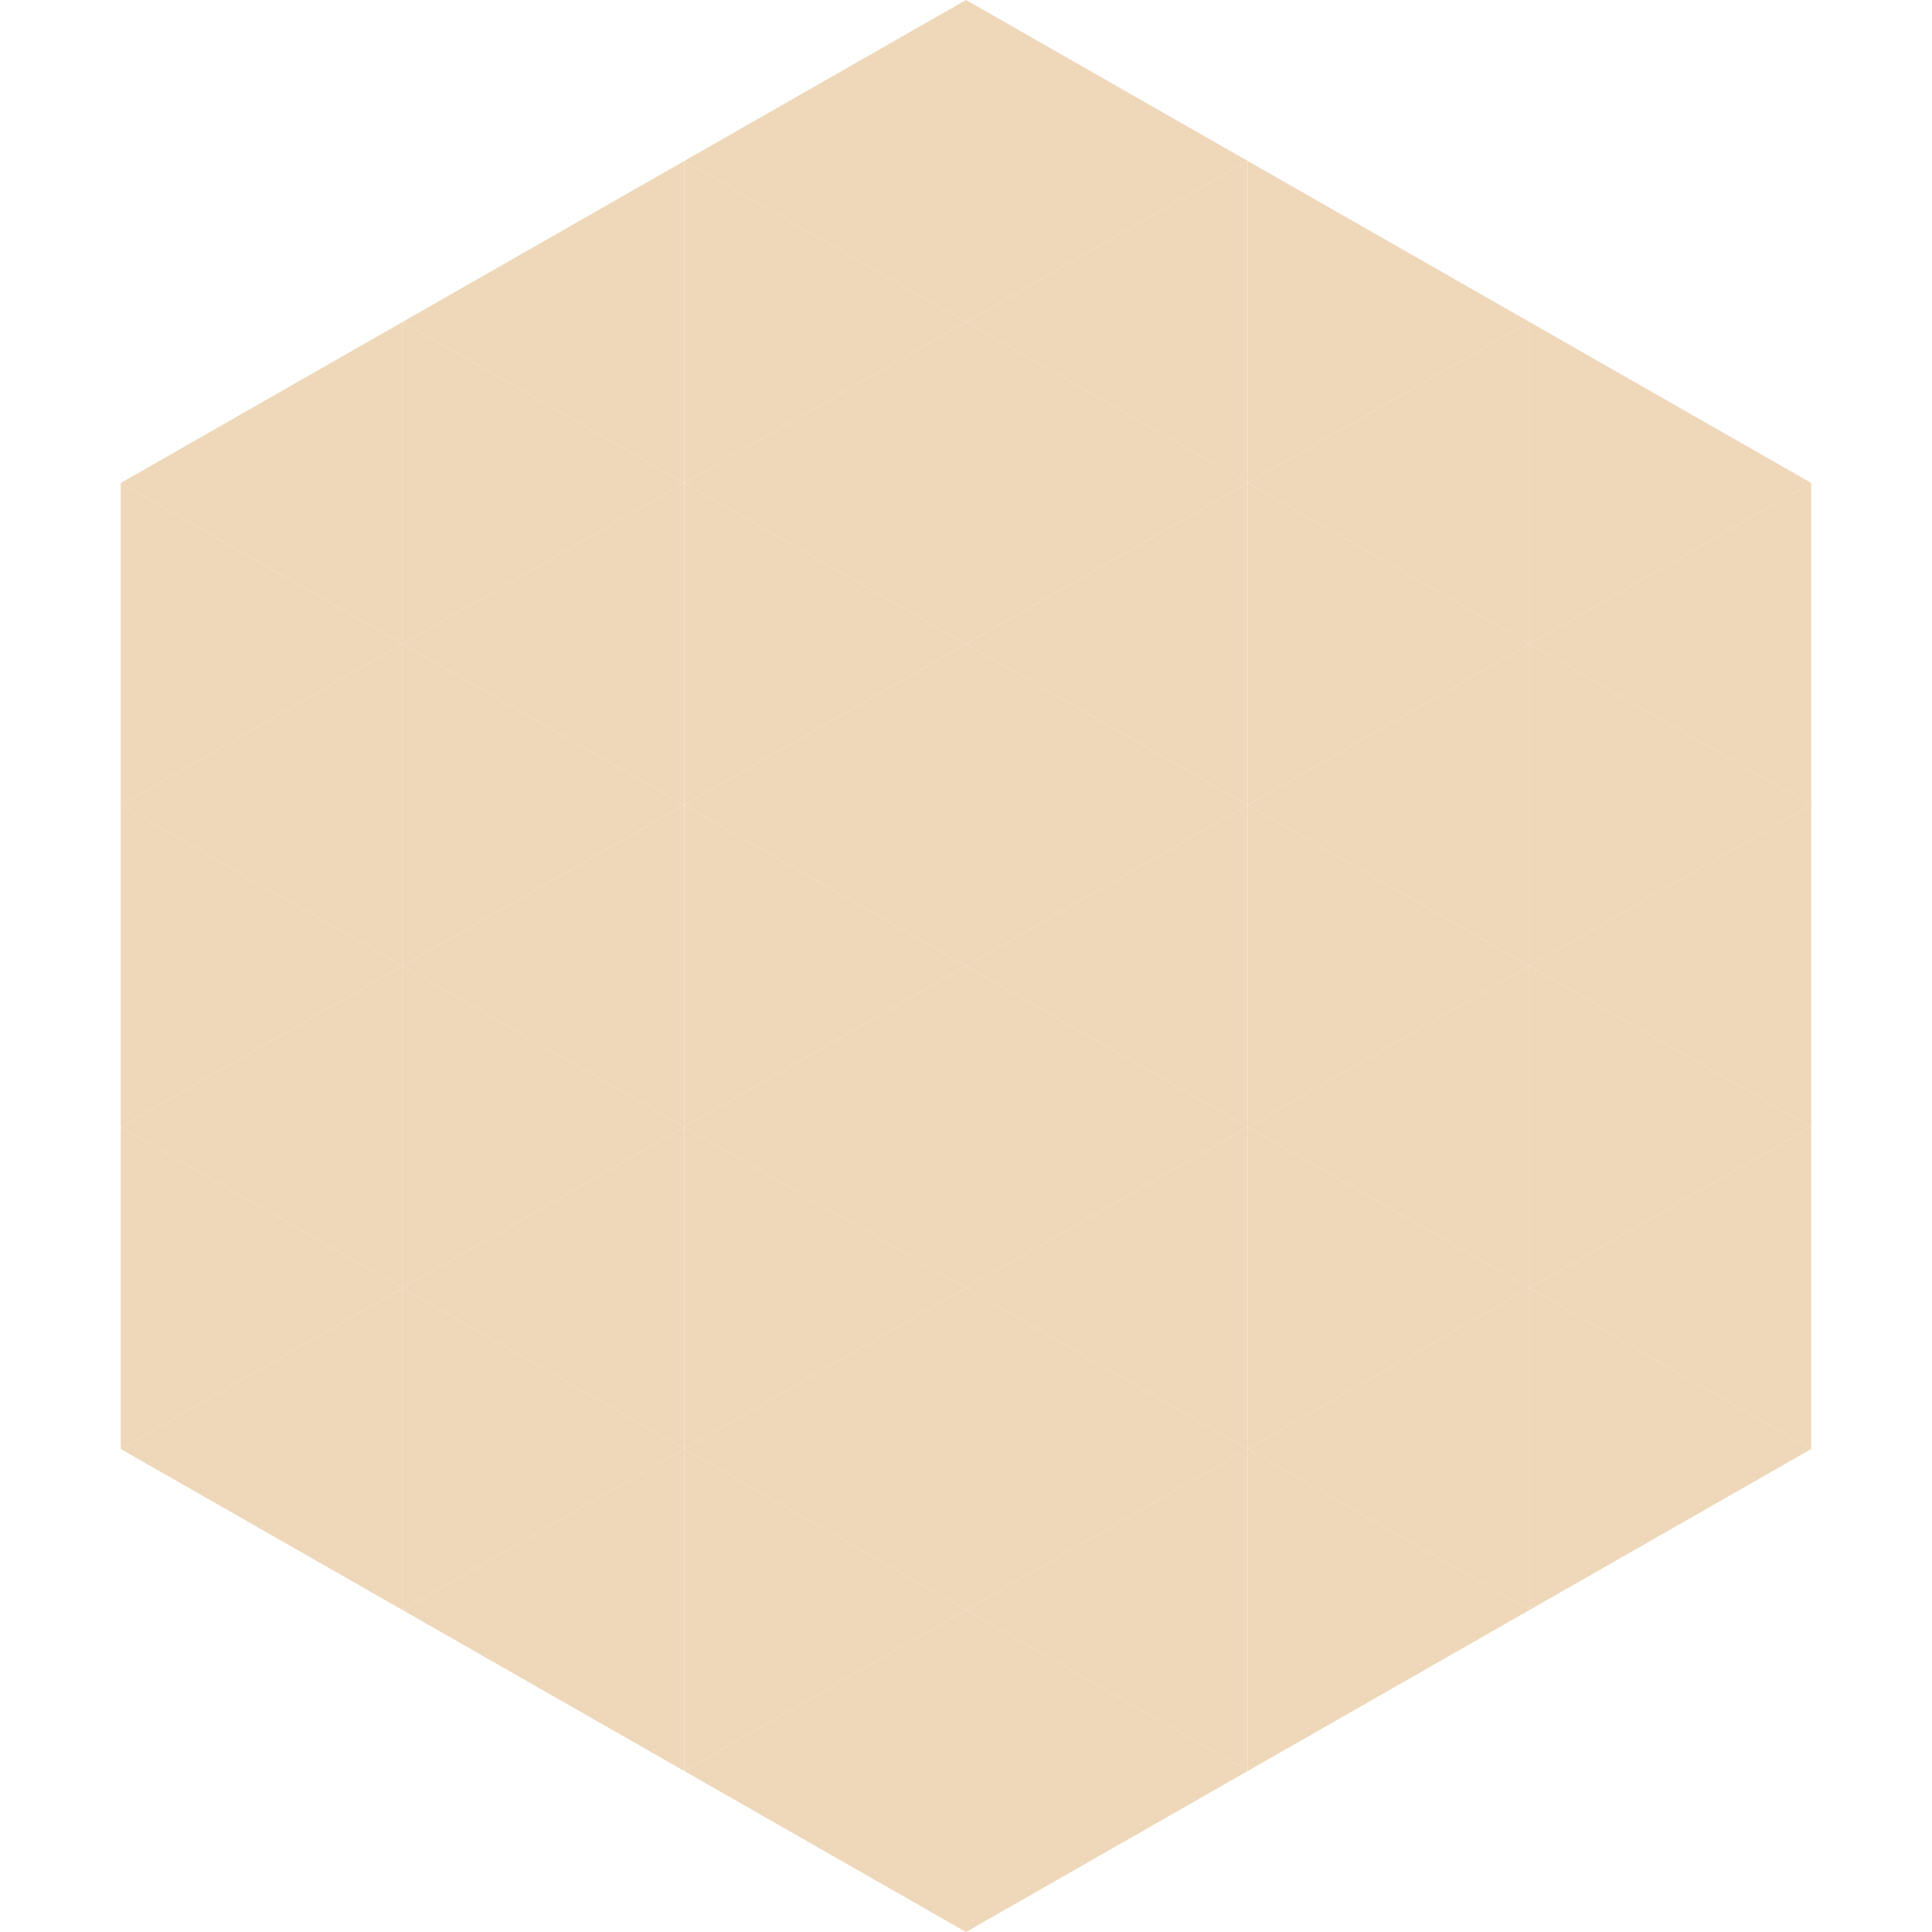 <?xml version="1.0"?>
<!-- Generated by SVGo -->
<svg width="240" height="240"
     xmlns="http://www.w3.org/2000/svg"
     xmlns:xlink="http://www.w3.org/1999/xlink">
<polygon points="50,40 15,60 50,80" style="fill:rgb(239,215,185)" />
<polygon points="190,40 225,60 190,80" style="fill:rgb(239,215,185)" />
<polygon points="15,60 50,80 15,100" style="fill:rgb(239,215,185)" />
<polygon points="225,60 190,80 225,100" style="fill:rgb(239,215,185)" />
<polygon points="50,80 15,100 50,120" style="fill:rgb(239,215,185)" />
<polygon points="190,80 225,100 190,120" style="fill:rgb(239,215,185)" />
<polygon points="15,100 50,120 15,140" style="fill:rgb(239,215,185)" />
<polygon points="225,100 190,120 225,140" style="fill:rgb(239,215,185)" />
<polygon points="50,120 15,140 50,160" style="fill:rgb(239,215,185)" />
<polygon points="190,120 225,140 190,160" style="fill:rgb(239,215,185)" />
<polygon points="15,140 50,160 15,180" style="fill:rgb(239,215,185)" />
<polygon points="225,140 190,160 225,180" style="fill:rgb(239,215,185)" />
<polygon points="50,160 15,180 50,200" style="fill:rgb(239,215,185)" />
<polygon points="190,160 225,180 190,200" style="fill:rgb(239,215,185)" />
<polygon points="15,180 50,200 15,220" style="fill:rgb(255,255,255); fill-opacity:0" />
<polygon points="225,180 190,200 225,220" style="fill:rgb(255,255,255); fill-opacity:0" />
<polygon points="50,0 85,20 50,40" style="fill:rgb(255,255,255); fill-opacity:0" />
<polygon points="190,0 155,20 190,40" style="fill:rgb(255,255,255); fill-opacity:0" />
<polygon points="85,20 50,40 85,60" style="fill:rgb(239,215,185)" />
<polygon points="155,20 190,40 155,60" style="fill:rgb(239,215,185)" />
<polygon points="50,40 85,60 50,80" style="fill:rgb(239,215,185)" />
<polygon points="190,40 155,60 190,80" style="fill:rgb(239,215,185)" />
<polygon points="85,60 50,80 85,100" style="fill:rgb(239,215,185)" />
<polygon points="155,60 190,80 155,100" style="fill:rgb(239,215,185)" />
<polygon points="50,80 85,100 50,120" style="fill:rgb(239,215,185)" />
<polygon points="190,80 155,100 190,120" style="fill:rgb(239,215,185)" />
<polygon points="85,100 50,120 85,140" style="fill:rgb(239,215,185)" />
<polygon points="155,100 190,120 155,140" style="fill:rgb(239,215,185)" />
<polygon points="50,120 85,140 50,160" style="fill:rgb(239,215,185)" />
<polygon points="190,120 155,140 190,160" style="fill:rgb(239,215,185)" />
<polygon points="85,140 50,160 85,180" style="fill:rgb(239,215,185)" />
<polygon points="155,140 190,160 155,180" style="fill:rgb(239,215,185)" />
<polygon points="50,160 85,180 50,200" style="fill:rgb(239,215,185)" />
<polygon points="190,160 155,180 190,200" style="fill:rgb(239,215,185)" />
<polygon points="85,180 50,200 85,220" style="fill:rgb(239,215,185)" />
<polygon points="155,180 190,200 155,220" style="fill:rgb(239,215,185)" />
<polygon points="120,0 85,20 120,40" style="fill:rgb(239,215,185)" />
<polygon points="120,0 155,20 120,40" style="fill:rgb(239,215,185)" />
<polygon points="85,20 120,40 85,60" style="fill:rgb(239,215,185)" />
<polygon points="155,20 120,40 155,60" style="fill:rgb(239,215,185)" />
<polygon points="120,40 85,60 120,80" style="fill:rgb(239,215,185)" />
<polygon points="120,40 155,60 120,80" style="fill:rgb(239,215,185)" />
<polygon points="85,60 120,80 85,100" style="fill:rgb(239,215,185)" />
<polygon points="155,60 120,80 155,100" style="fill:rgb(239,215,185)" />
<polygon points="120,80 85,100 120,120" style="fill:rgb(239,215,185)" />
<polygon points="120,80 155,100 120,120" style="fill:rgb(239,215,185)" />
<polygon points="85,100 120,120 85,140" style="fill:rgb(239,215,185)" />
<polygon points="155,100 120,120 155,140" style="fill:rgb(239,215,185)" />
<polygon points="120,120 85,140 120,160" style="fill:rgb(239,215,185)" />
<polygon points="120,120 155,140 120,160" style="fill:rgb(239,215,185)" />
<polygon points="85,140 120,160 85,180" style="fill:rgb(239,215,185)" />
<polygon points="155,140 120,160 155,180" style="fill:rgb(239,215,185)" />
<polygon points="120,160 85,180 120,200" style="fill:rgb(239,215,185)" />
<polygon points="120,160 155,180 120,200" style="fill:rgb(239,215,185)" />
<polygon points="85,180 120,200 85,220" style="fill:rgb(239,215,185)" />
<polygon points="155,180 120,200 155,220" style="fill:rgb(239,215,185)" />
<polygon points="120,200 85,220 120,240" style="fill:rgb(239,215,185)" />
<polygon points="120,200 155,220 120,240" style="fill:rgb(239,215,185)" />
<polygon points="85,220 120,240 85,260" style="fill:rgb(255,255,255); fill-opacity:0" />
<polygon points="155,220 120,240 155,260" style="fill:rgb(255,255,255); fill-opacity:0" />
</svg>

